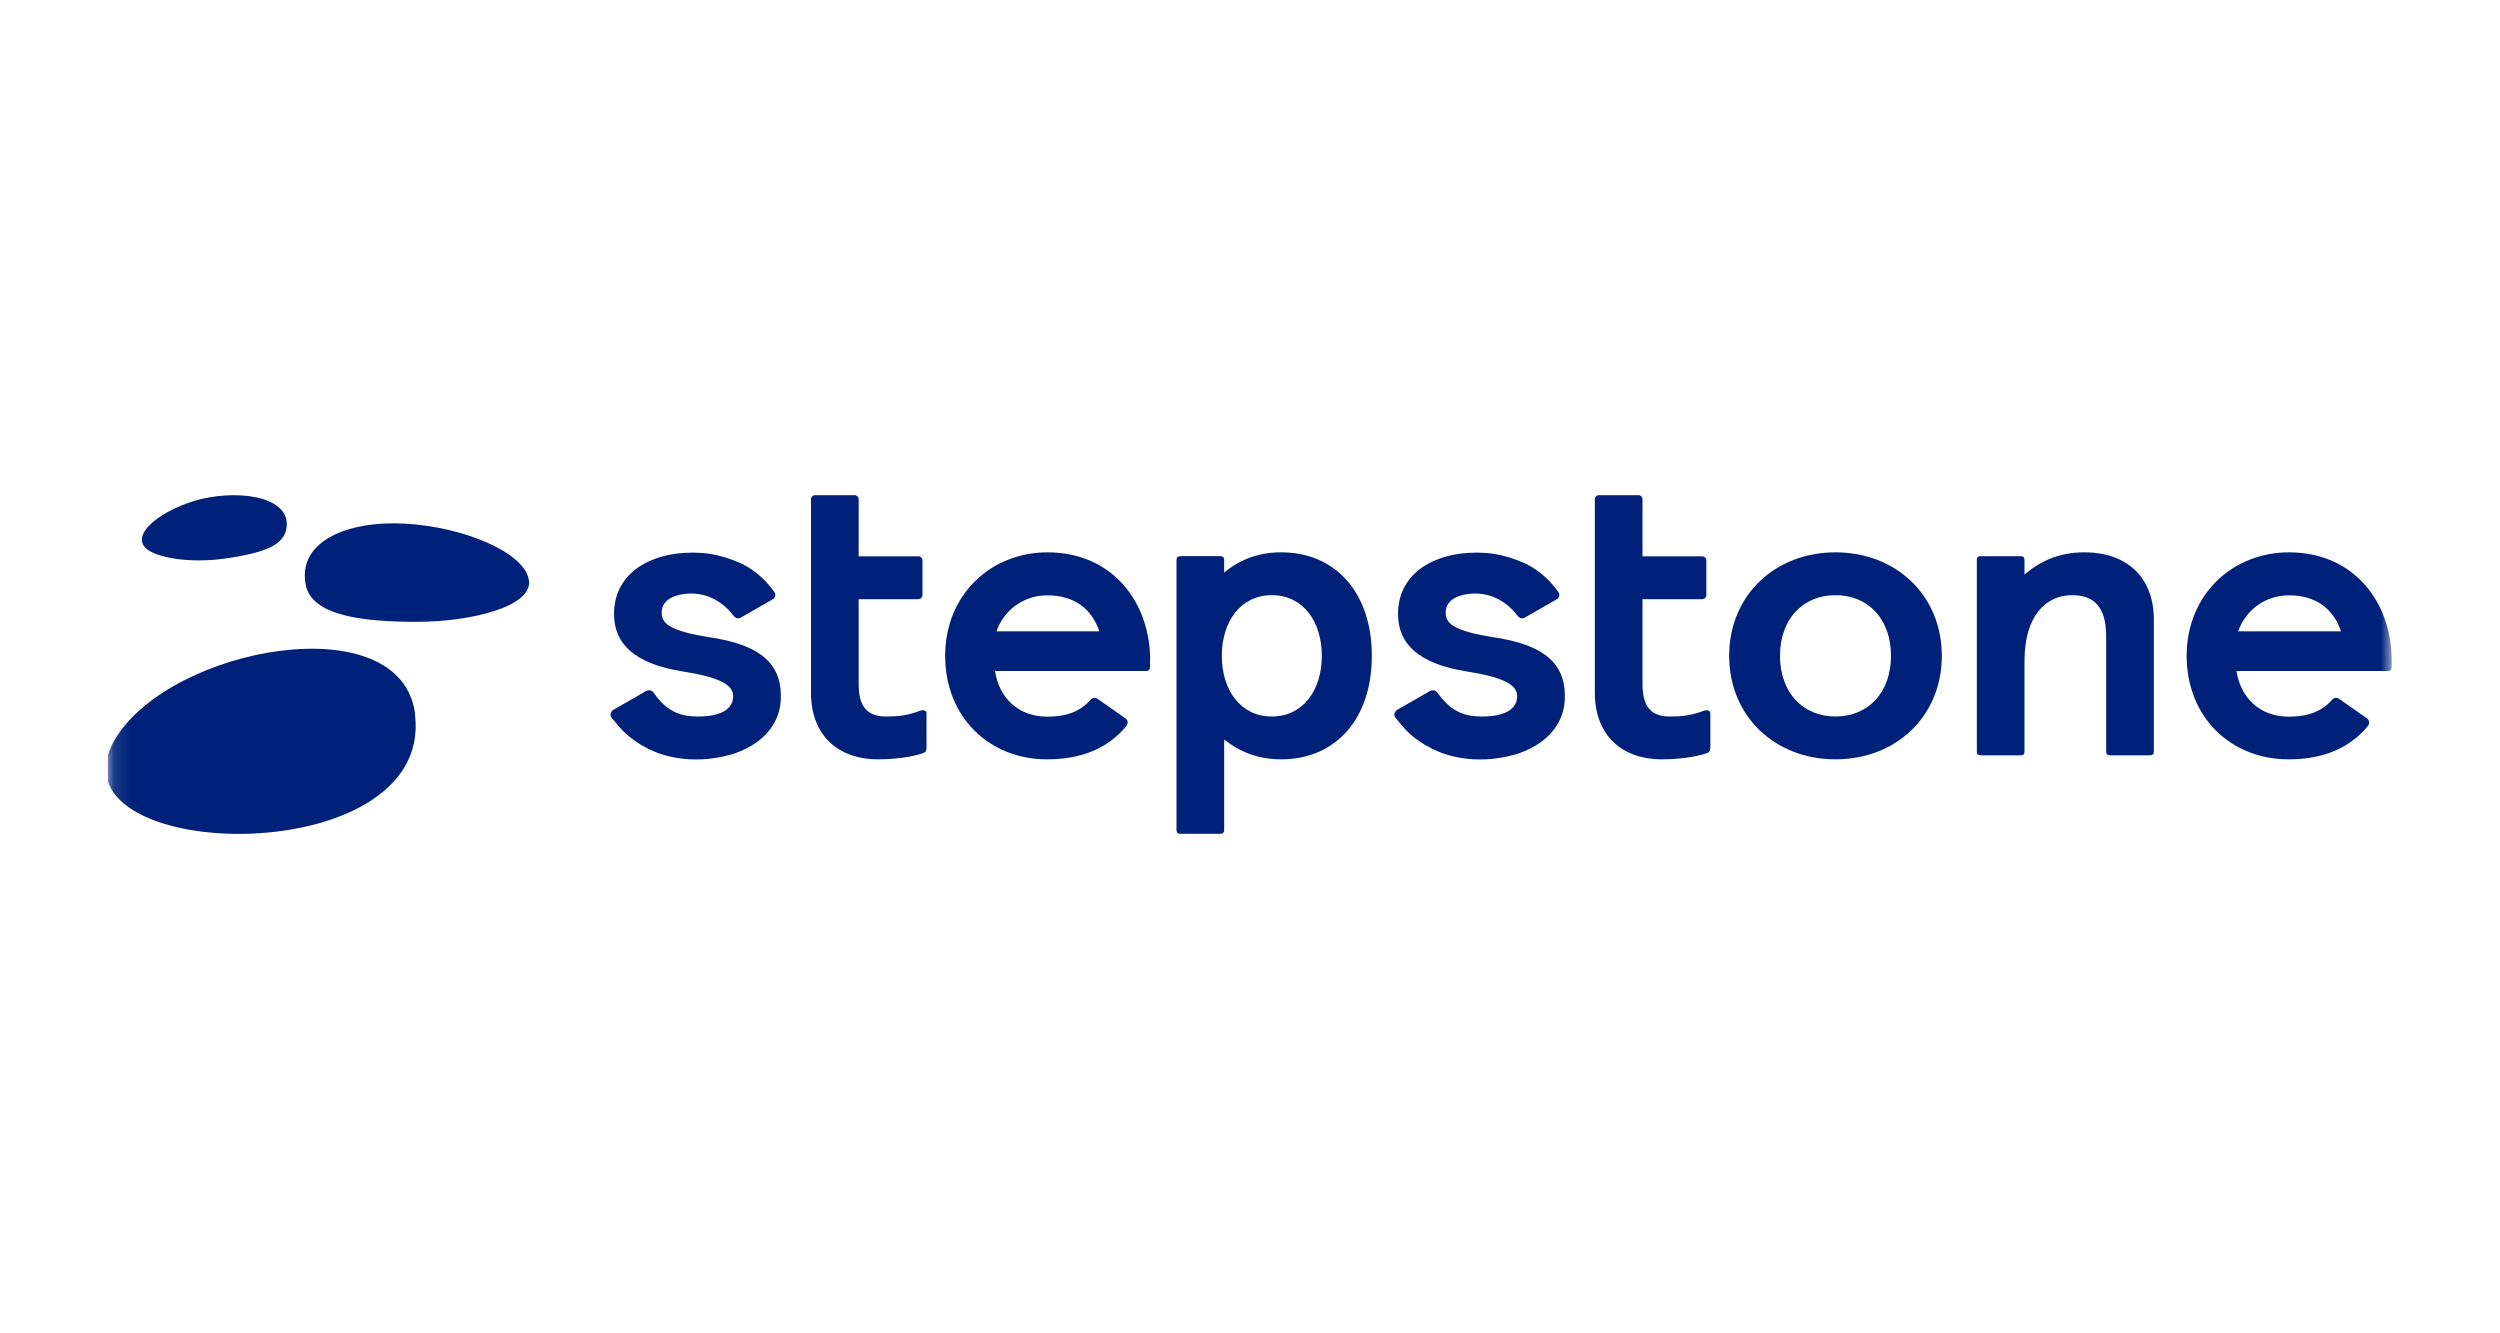 <?xml version="1.0" encoding="UTF-8"?>
<svg id="Calque_1" data-name="Calque 1" xmlns="http://www.w3.org/2000/svg" xmlns:xlink="http://www.w3.org/1999/xlink" viewBox="0 0 150 80">
  <defs>
    <style>
      .cls-1 {
        clip-path: url(#clippath);
      }

      .cls-2 {
        fill: none;
      }

      .cls-2, .cls-3, .cls-4 {
        stroke-width: 0px;
      }

      .cls-5 {
        mask: url(#mask);
      }

      .cls-3 {
        fill: #fff;
      }

      .cls-4 {
        fill: #00217a;
      }
    </style>
    <clipPath id="clippath">
      <rect class="cls-2" x="6.46" y="27.15" width="137.09" height="25.7"/>
    </clipPath>
    <mask id="mask" x="6.35" y="27.15" width="137.2" height="25.7" maskUnits="userSpaceOnUse">
      <g id="mask0_1_2" data-name="mask0 1 2">
        <path class="cls-3" d="M143.54,27.15H6.46v25.7h137.09v-25.7Z"/>
      </g>
    </mask>
  </defs>
  <g class="cls-1">
    <g class="cls-5">
      <g>
        <path class="cls-4" d="M69,39.62v.4c0,.17-.07.24-.24.24h-9.06c.24,1.59,1.38,2.74,3.14,2.74,1.16,0,1.99-.32,2.6-1.02h0c.06-.07.14-.11.23-.11.06,0,.12.02.17.05h0s0,0,0,0l1.69,1.18h0s0,0,0,0c.08.06.13.15.13.25,0,.06-.02.12-.05.17,0,0,0,0,0,0,0,0,0,.01-.01.02-1.11,1.36-2.71,2.02-4.78,2.02-3.45,0-6.11-2.52-6.11-6.21,0-3.69,2.76-6.21,6.14-6.21,3.9,0,6.16,3,6.16,6.47ZM65.96,37.88c-.43-1.28-1.43-2.16-3.12-2.16-1.36,0-2.57.81-3.05,2.16h6.16Z"/>
        <path class="cls-4" d="M143.5,39.62v.4c0,.17-.07.24-.24.24h-9.07c.24,1.59,1.38,2.74,3.14,2.74,1.16,0,1.99-.32,2.6-1.02h0c.06-.07.14-.11.23-.11.06,0,.12.02.17.05h0s0,0,0,0l1.69,1.18h0s0,0,0,0h0c.08.06.13.15.13.25,0,.06-.02.12-.05.17,0,0,0,0,0,0,0,0,0,.01-.01.02-1.11,1.36-2.71,2.02-4.78,2.02-3.45,0-6.11-2.52-6.11-6.21s2.76-6.21,6.14-6.21c3.9,0,6.16,3,6.16,6.47ZM140.46,37.88c-.43-1.28-1.43-2.16-3.12-2.16-1.36,0-2.57.81-3.05,2.16h6.16Z"/>
        <path class="cls-4" d="M55.4,42.61s-.09,0-.15.02c-.83.31-1.36.36-2.09.36-1.19,0-1.64-.67-1.64-1.95v-5.09h3.59c.13,0,.24-.11.24-.24v-2.09c0-.13-.11-.24-.24-.24h-3.59v-3.43c0-.13-.11-.24-.24-.24h-2.38c-.13,0-.24.11-.24.24v11.61c0,2.64,1.71,4,4,4,.9,0,2.05-.12,2.74-.38.19-.07.19-.19.19-.4v-1.98c0-.1-.08-.18-.18-.18Z"/>
        <path class="cls-4" d="M82.31,39.35c0,3.83-2.21,6.21-5.43,6.21-1.31,0-2.4-.38-3.43-1.19v5.42c0,.17-.07.24-.24.24h-2.38c-.17,0-.24-.07-.24-.24v-16.18c0-.17.07-.24.24-.24h2.38c.17,0,.24.07.24.24v.74c.9-.74,2-1.21,3.43-1.21,3.21,0,5.43,2.38,5.43,6.21ZM79.31,39.35c0-2.05-1.12-3.64-3-3.64s-3,1.59-3,3.64,1.12,3.64,3,3.64,3-1.59,3-3.64Z"/>
        <path class="cls-4" d="M125.06,33.14c-1.52,0-2.62.52-3.59,1.33v-.86c0-.17-.07-.24-.24-.24h-2.38c-.17,0-.24.07-.24.24v11.47c0,.17.07.24.24.24h2.38c.17,0,.24-.07.24-.24v-5.4c0-2.83,1.36-3.97,2.85-3.97,1.31,0,2.05.69,2.05,2.47v6.9c0,.17.07.24.24.24h2.38c.17,0,.24-.07.24-.24v-7.92c0-2.47-1.57-4.02-4.16-4.02Z"/>
        <path class="cls-4" d="M116.51,39.35c0,3.62-2.74,6.21-6.38,6.21s-6.38-2.59-6.38-6.21,2.74-6.21,6.38-6.21,6.38,2.59,6.38,6.21ZM113.46,39.35c0-2.19-1.36-3.64-3.33-3.64s-3.33,1.45-3.33,3.64,1.36,3.64,3.33,3.64,3.33-1.45,3.33-3.64Z"/>
        <path class="cls-4" d="M38.55,44.73c.95.61,2.89,1.21,5.29.55,1.72-.51,3.05-1.72,3.01-3.54,0-2.24-1.72-3.12-4.3-3.51-2.41-.37-2.85-.86-2.85-1.45,0-.7.58-1.04,1.35-1.14,1.19-.16,2.25.37,2.95,1.29.13.17.28.22.46.12,0,0,1.75-1,1.9-1.09.15-.09.21-.29.11-.43-.59-.82-1.35-1.49-2.32-1.86-.97-.38-1.72-.52-2.68-.51-2.22,0-4.63,1.07-4.63,3.7.02,1.8,1.25,2.97,4.14,3.43,2.24.35,3.01.82,3.01,1.48,0,.94-1.06,1.28-2.43,1.21-1.09-.06-1.78-.6-2.35-1.43-.09-.14-.3-.17-.44-.09l-1.97,1.13h0c-.15.09-.23.31-.12.45.67.83.88,1.08,1.87,1.71Z"/>
        <path class="cls-4" d="M102.43,42.61s-.09,0-.15.02c-.83.31-1.36.36-2.09.36-1.19,0-1.64-.67-1.64-1.95v-5.09h3.59c.13,0,.24-.11.24-.24v-2.09c0-.13-.11-.24-.24-.24h-3.59v-3.43c0-.13-.11-.24-.24-.24h-2.38c-.13,0-.24.11-.24.24v11.61c0,2.64,1.71,4,4,4,.9,0,2.05-.12,2.74-.38.19-.07.19-.19.19-.4v-1.98c0-.1-.08-.18-.18-.18Z"/>
        <path class="cls-4" d="M85.59,44.73c.95.61,2.89,1.21,5.29.55,1.72-.51,3.05-1.72,3.01-3.54,0-2.24-1.72-3.12-4.3-3.51-2.41-.37-2.85-.86-2.85-1.45,0-.7.58-1.04,1.35-1.14,1.19-.16,2.25.37,2.95,1.29.13.17.28.22.46.12,0,0,1.75-1,1.9-1.09.15-.09.21-.29.11-.43-.59-.82-1.35-1.49-2.32-1.86-.97-.38-1.72-.52-2.68-.51-2.22,0-4.63,1.07-4.63,3.7.02,1.8,1.25,2.97,4.14,3.43,2.24.35,3.01.82,3.01,1.48,0,.94-1.06,1.28-2.43,1.21-1.09-.06-1.78-.6-2.36-1.43-.09-.14-.3-.17-.44-.09l-1.97,1.13h0c-.15.09-.23.31-.12.45.67.83.88,1.08,1.87,1.71Z"/>
        <path class="cls-4" d="M18.35,35.11c-.53-2.57,2.4-3.89,5.96-3.69,3.51.19,7.23,1.74,7.43,3.43.18,1.56-3.52,2.46-6.74,2.46s-6.28-.36-6.65-2.2Z"/>
        <path class="cls-4" d="M17.2,31.61c.2-1.93-3.22-2.27-5.56-1.55-2.34.72-4.12,2.32-2.51,3.08.9.43,2.67.66,4.74.32,2.07-.34,3.21-.76,3.33-1.85Z"/>
        <path class="cls-4" d="M24.91,42.87c-.4-3.3-4.05-4.32-8.03-3.83-3.98.49-8.28,2.51-9.96,5.28-2.26,3.74,2.52,5.8,7.73,5.71,5.21-.09,10.84-2.33,10.25-7.16Z"/>
      </g>
    </g>
  </g>
</svg>